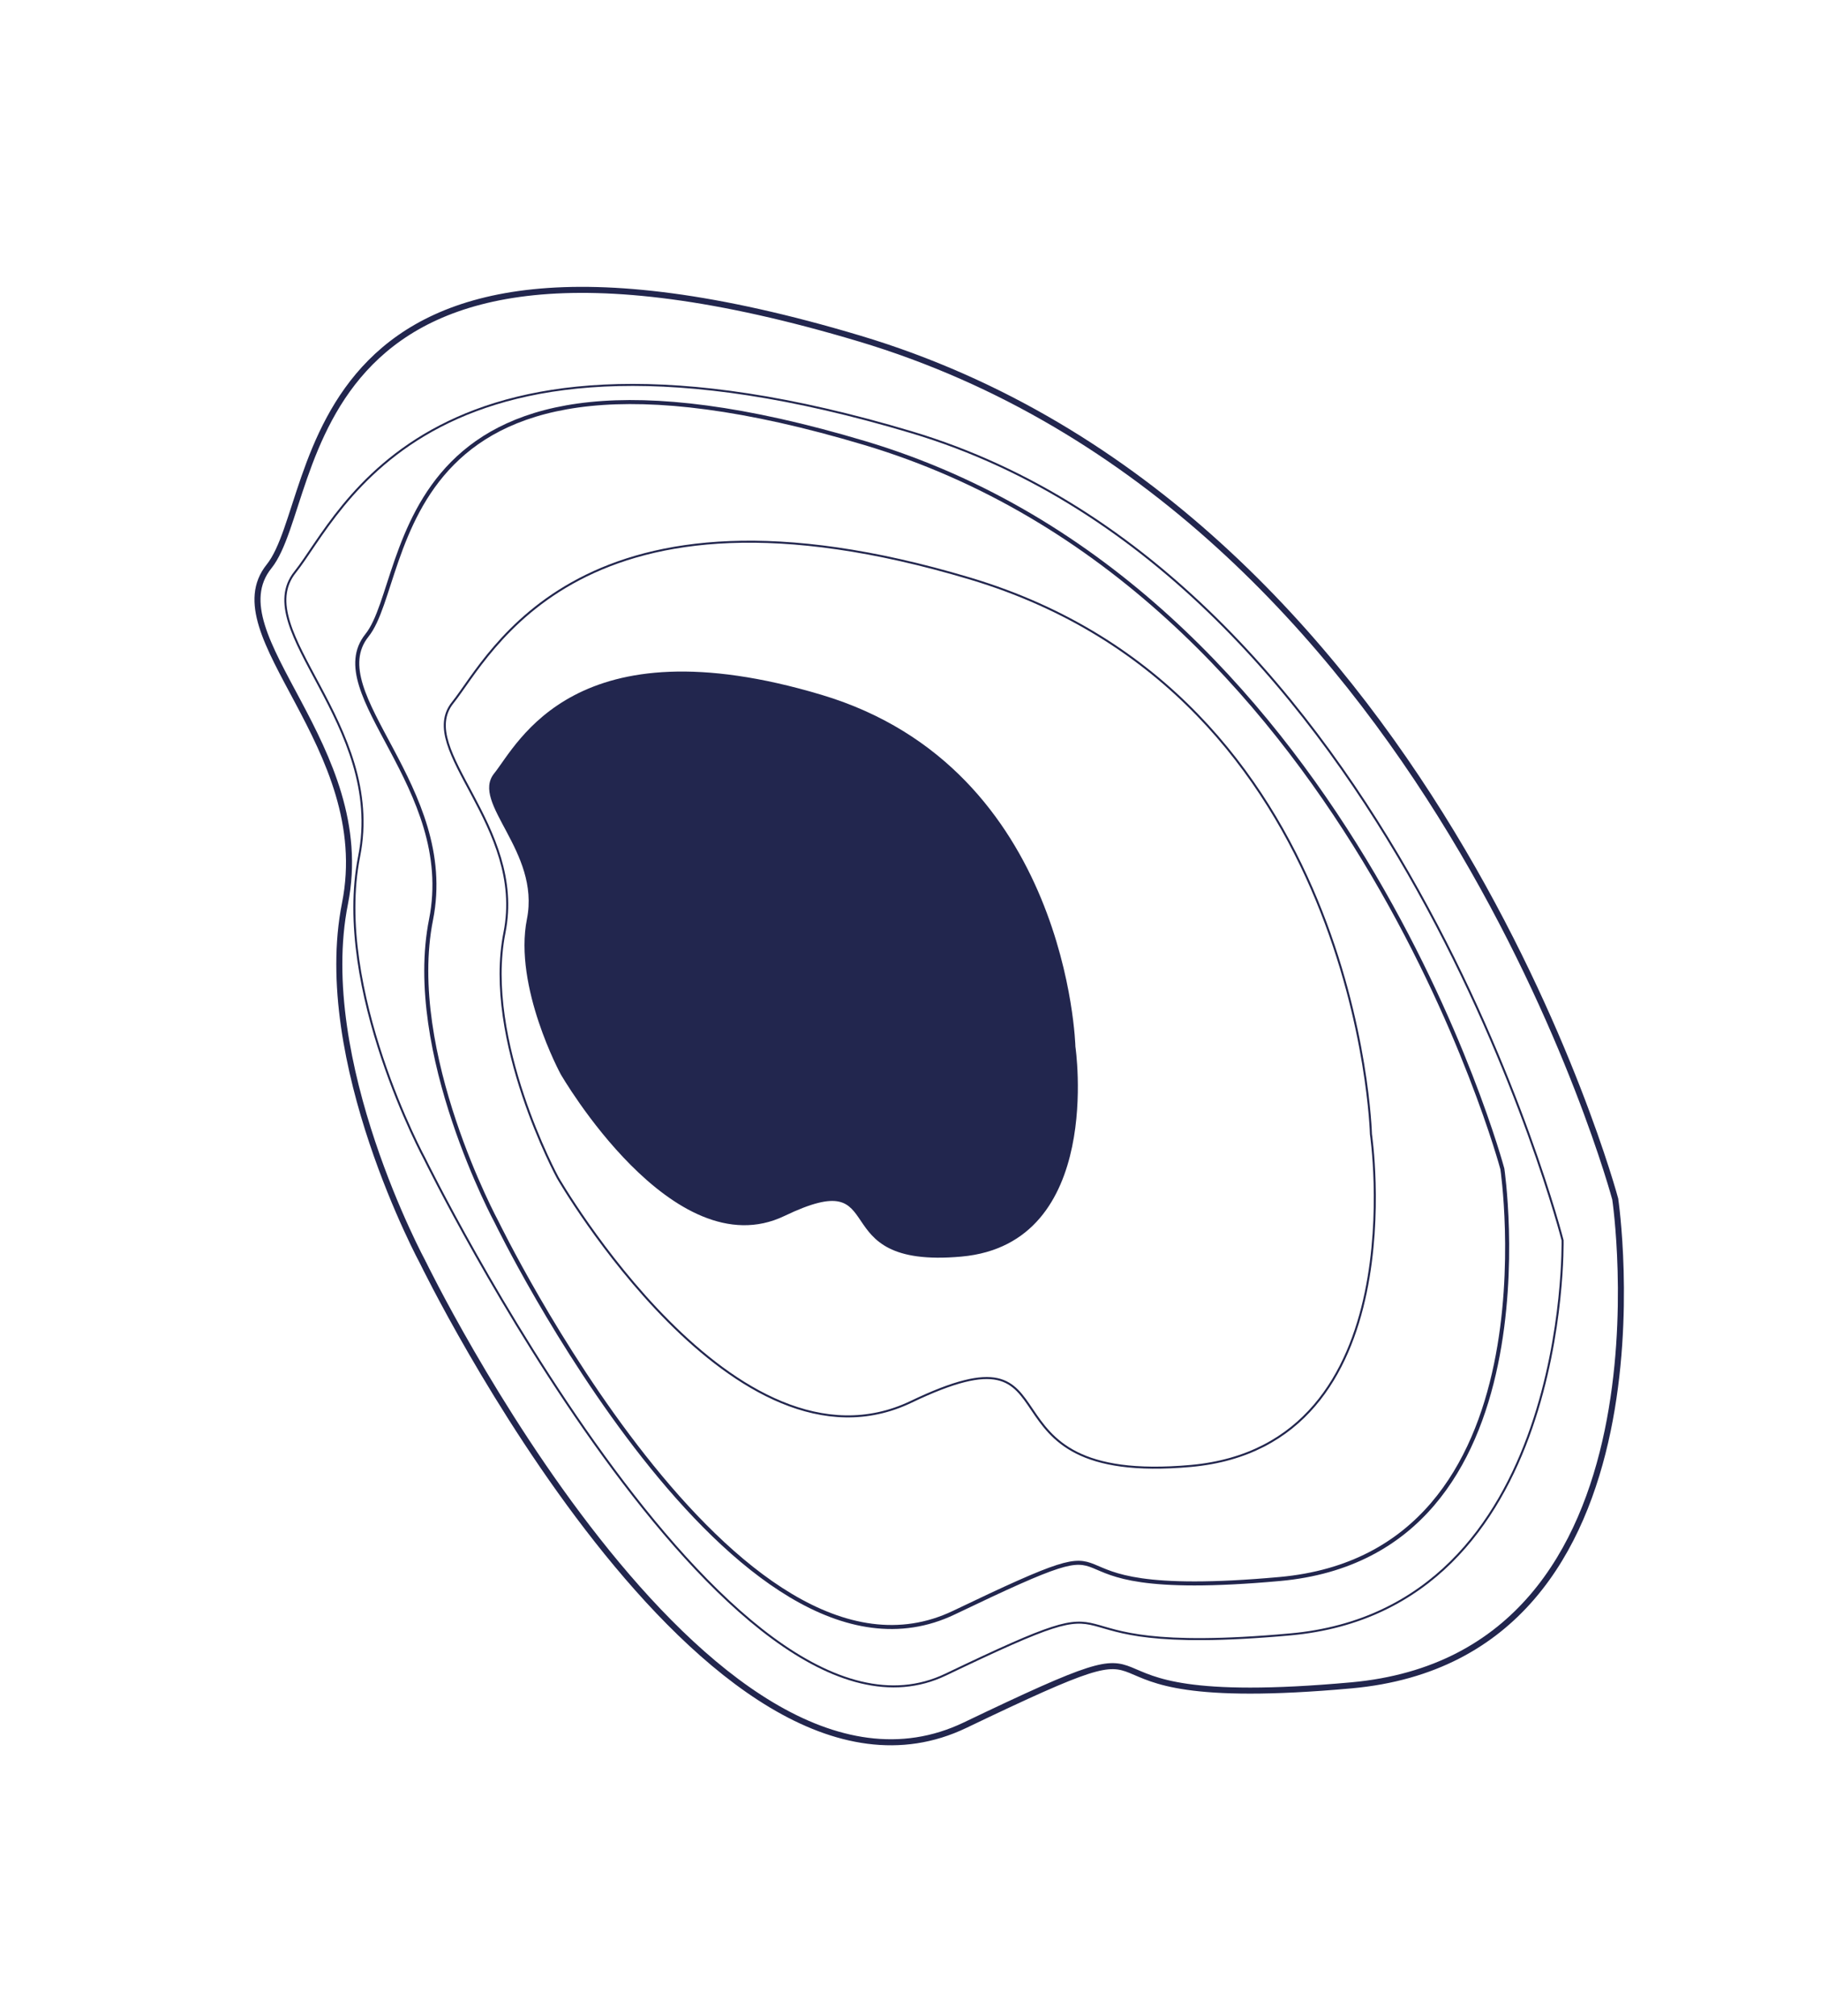<svg xmlns="http://www.w3.org/2000/svg" width="905.482" height="1002.05"><g data-name="Gruppe 1139"><g data-name="Gruppe 168"><path data-name="Pfad 543" d="M210.327 627.705s-54.371-100.283-38.797-178.499-65.228-133.413-37.745-167.64 9.145-198.358 293.488-113.303S803.17 596.086 803.17 596.086s33.638 226.808-131.212 241.733-63.83-41.673-192.055 19.784-269.577-229.898-269.577-229.898z" fill="none" stroke="#22264e" stroke-width="3"/><path data-name="Pfad 550" d="M211.296 576.325s-45.858-84.579-32.724-150.549-55.012-112.513-31.833-141.38 66.724-141.24 306.537-69.507 323.709 401.684 323.709 401.684 3.693 183.326-135.34 195.909-63.249-31.859-171.394 19.974-258.955-256.13-258.955-256.13z" fill="none" stroke="#22264e"/><path data-name="Pfad 551" d="M247.045 607.74s-45.856-84.577-32.72-150.542-55.014-112.518-31.836-141.385 7.71-167.29 247.522-95.557S747.04 581.074 747.04 581.074s28.373 191.29-110.663 203.874-53.831-35.142-161.977 16.686-227.354-193.893-227.354-193.893z" fill="none" stroke="#22264e" stroke-width="2"/><path data-name="Pfad 563" d="M277.306 585.42s-37.089-68.405-26.466-121.762-44.493-90.999-25.748-114.344 63.25-119.74 257.207-61.724 199.394 276.264 199.394 276.264 22.946 154.713-89.503 164.89-51.636-73.81-139.1-31.89S277.306 585.42 277.306 585.42z" fill="none" stroke="#22264e"/><path data-name="Pfad 564" d="M278.764 533.943s-23.477-43.3-16.752-77.071-28.165-57.605-16.299-72.383 40.039-75.791 162.812-39.071S534.739 520.29 534.739 520.29s14.524 97.933-56.653 104.38-32.686-46.721-88.05-20.187-111.272-70.54-111.272-70.54z" fill="#22264e"/></g></g></svg>
